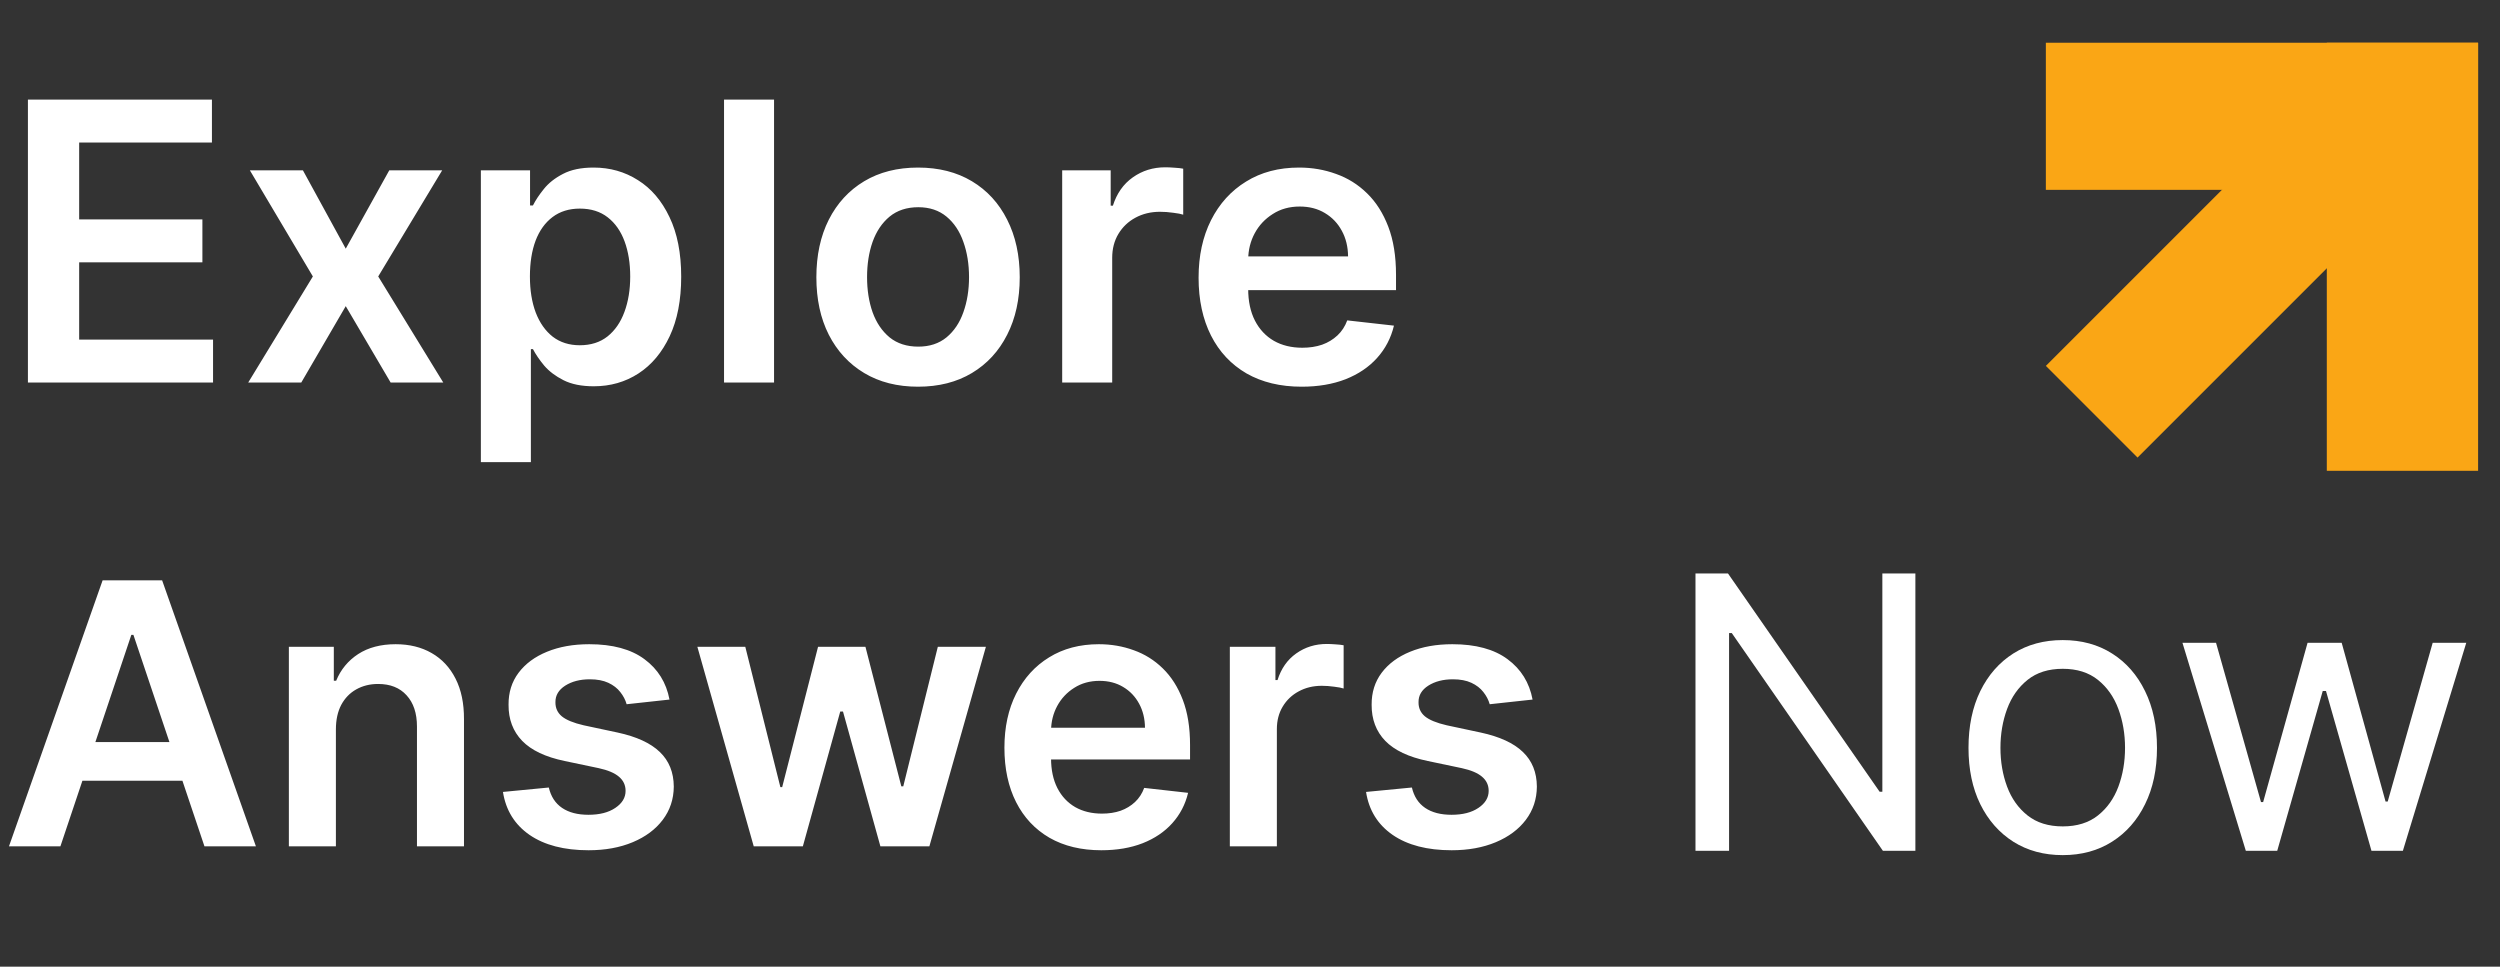 <svg width="150" height="58" viewBox="0 0 150 58" fill="none" xmlns="http://www.w3.org/2000/svg">
<rect x="0" y="0" width="150" height="58" fill="#333333" stroke="none"/>
<path d="M148.685 11.391H122.751V2.564H148.685V11.391Z" fill="#FAA615"/>
<path d="M148.686 28.248H139.608V2.564H148.686V28.248Z" fill="#FAA615"/>
<path d="M145.514 10.194L128.253 27.455L122.752 21.953L140.013 4.692L145.514 10.194Z" fill="#FAA615"/>
<path d="M114.923 34.408V51.047H112.973L103.906 37.983H103.744V51.047H101.729V34.408H103.679L112.778 47.505H112.941V34.408H114.923ZM123.765 51.307C122.638 51.307 121.649 51.039 120.799 50.503C119.954 49.966 119.293 49.216 118.817 48.252C118.345 47.288 118.11 46.161 118.11 44.872C118.11 43.572 118.345 42.438 118.817 41.468C119.293 40.499 119.954 39.746 120.799 39.209C121.649 38.673 122.638 38.405 123.765 38.405C124.891 38.405 125.877 38.673 126.722 39.209C127.572 39.746 128.233 40.499 128.704 41.468C129.181 42.438 129.419 43.572 129.419 44.872C129.419 46.161 129.181 47.288 128.704 48.252C128.233 49.216 127.572 49.966 126.722 50.503C125.877 51.039 124.891 51.307 123.765 51.307ZM123.765 49.584C124.62 49.584 125.324 49.365 125.877 48.926C126.429 48.488 126.838 47.911 127.104 47.196C127.369 46.481 127.502 45.706 127.502 44.872C127.502 44.038 127.369 43.261 127.104 42.541C126.838 41.82 126.429 41.238 125.877 40.794C125.324 40.35 124.62 40.128 123.765 40.128C122.909 40.128 122.205 40.35 121.652 40.794C121.1 41.238 120.691 41.82 120.425 42.541C120.16 43.261 120.027 44.038 120.027 44.872C120.027 45.706 120.16 46.481 120.425 47.196C120.691 47.911 121.1 48.488 121.652 48.926C122.205 49.365 122.909 49.584 123.765 49.584ZM134.749 51.047L130.947 38.568H132.962L135.659 48.122H135.789L138.454 38.568H140.501L143.133 48.09H143.263L145.961 38.568H147.976L144.173 51.047H142.288L139.559 41.46H139.364L136.634 51.047H134.749Z" fill="white"/>
<path d="M3.624 50.781H0.538L6.157 34.819H9.727L15.355 50.781H12.268L8.005 38.092H7.88L3.624 50.781ZM3.726 44.523H12.143V46.845H3.726V44.523ZM20.154 43.767V50.781H17.332V38.809H20.029V40.844H20.17C20.445 40.173 20.884 39.641 21.487 39.246C22.095 38.851 22.846 38.653 23.739 38.653C24.566 38.653 25.285 38.83 25.898 39.183C26.517 39.537 26.995 40.049 27.333 40.719C27.675 41.389 27.844 42.202 27.839 43.158V50.781H25.018V43.595C25.018 42.795 24.81 42.169 24.394 41.717C23.984 41.264 23.415 41.038 22.687 41.038C22.194 41.038 21.755 41.148 21.37 41.366C20.991 41.579 20.692 41.888 20.474 42.293C20.261 42.699 20.154 43.19 20.154 43.767ZM40.17 41.974L37.598 42.254C37.525 41.995 37.398 41.75 37.216 41.522C37.039 41.293 36.8 41.109 36.499 40.968C36.197 40.828 35.828 40.758 35.392 40.758C34.805 40.758 34.311 40.885 33.911 41.14C33.516 41.394 33.321 41.724 33.326 42.13C33.321 42.478 33.449 42.761 33.708 42.979C33.973 43.197 34.41 43.377 35.018 43.517L37.06 43.953C38.193 44.198 39.034 44.585 39.585 45.115C40.141 45.645 40.422 46.339 40.427 47.196C40.422 47.949 40.201 48.614 39.764 49.191C39.333 49.763 38.733 50.21 37.964 50.532C37.195 50.854 36.312 51.015 35.314 51.015C33.849 51.015 32.669 50.709 31.775 50.095C30.882 49.477 30.349 48.617 30.177 47.516L32.929 47.251C33.054 47.791 33.319 48.199 33.724 48.474C34.129 48.75 34.657 48.887 35.306 48.887C35.976 48.887 36.514 48.75 36.919 48.474C37.33 48.199 37.535 47.858 37.535 47.453C37.535 47.11 37.403 46.827 37.138 46.604C36.878 46.38 36.473 46.209 35.922 46.089L33.88 45.66C32.731 45.421 31.882 45.019 31.331 44.452C30.78 43.881 30.507 43.158 30.513 42.286C30.507 41.548 30.707 40.909 31.113 40.368C31.523 39.823 32.092 39.402 32.82 39.105C33.552 38.804 34.397 38.653 35.353 38.653C36.756 38.653 37.86 38.952 38.666 39.55C39.476 40.147 39.977 40.955 40.17 41.974ZM45.224 50.781L41.842 38.809H44.718L46.822 47.227H46.931L49.083 38.809H51.927L54.079 47.18H54.196L56.269 38.809H59.153L55.762 50.781H52.824L50.579 42.691H50.415L48.171 50.781H45.224ZM66.08 51.015C64.879 51.015 63.843 50.766 62.97 50.267C62.102 49.763 61.434 49.051 60.967 48.131C60.499 47.206 60.265 46.118 60.265 44.865C60.265 43.634 60.499 42.553 60.967 41.623C61.44 40.688 62.1 39.96 62.947 39.441C63.794 38.916 64.789 38.653 65.932 38.653C66.67 38.653 67.366 38.773 68.021 39.012C68.681 39.246 69.263 39.609 69.767 40.103C70.276 40.597 70.676 41.225 70.967 41.989C71.258 42.748 71.403 43.652 71.403 44.702V45.567H61.59V43.665H68.699C68.694 43.125 68.577 42.644 68.348 42.223C68.119 41.797 67.8 41.462 67.389 41.218C66.984 40.974 66.511 40.851 65.971 40.851C65.394 40.851 64.887 40.992 64.451 41.272C64.014 41.548 63.674 41.911 63.43 42.364C63.191 42.81 63.069 43.301 63.063 43.837V45.497C63.063 46.193 63.191 46.791 63.445 47.289C63.7 47.783 64.056 48.162 64.513 48.427C64.971 48.687 65.506 48.817 66.119 48.817C66.529 48.817 66.901 48.76 67.233 48.646C67.566 48.526 67.854 48.352 68.099 48.123C68.343 47.895 68.527 47.612 68.652 47.274L71.286 47.57C71.12 48.266 70.803 48.874 70.335 49.394C69.873 49.908 69.281 50.309 68.558 50.594C67.836 50.875 67.01 51.015 66.08 51.015ZM73.79 50.781V38.809H76.526V40.805H76.651C76.869 40.114 77.243 39.581 77.773 39.207C78.308 38.828 78.919 38.638 79.605 38.638C79.761 38.638 79.935 38.646 80.127 38.661C80.325 38.672 80.488 38.69 80.618 38.716V41.311C80.499 41.27 80.309 41.233 80.049 41.202C79.794 41.166 79.548 41.148 79.309 41.148C78.794 41.148 78.332 41.259 77.921 41.483C77.516 41.701 77.197 42.005 76.963 42.395C76.729 42.784 76.612 43.234 76.612 43.743V50.781H73.79ZM91.955 41.974L89.383 42.254C89.31 41.995 89.183 41.75 89.001 41.522C88.824 41.293 88.585 41.109 88.284 40.968C87.982 40.828 87.614 40.758 87.177 40.758C86.59 40.758 86.096 40.885 85.696 41.14C85.301 41.394 85.106 41.724 85.112 42.13C85.106 42.478 85.234 42.761 85.493 42.979C85.758 43.197 86.195 43.377 86.803 43.517L88.845 43.953C89.978 44.198 90.82 44.585 91.37 45.115C91.926 45.645 92.207 46.339 92.212 47.196C92.207 47.949 91.986 48.614 91.55 49.191C91.118 49.763 90.518 50.21 89.749 50.532C88.98 50.854 88.097 51.015 87.099 51.015C85.634 51.015 84.454 50.709 83.561 50.095C82.667 49.477 82.134 48.617 81.963 47.516L84.714 47.251C84.839 47.791 85.104 48.199 85.509 48.474C85.914 48.75 86.442 48.887 87.091 48.887C87.762 48.887 88.299 48.75 88.705 48.474C89.115 48.199 89.32 47.858 89.32 47.453C89.32 47.11 89.188 46.827 88.923 46.604C88.663 46.38 88.258 46.209 87.707 46.089L85.665 45.66C84.517 45.421 83.667 45.019 83.116 44.452C82.565 43.881 82.293 43.158 82.298 42.286C82.293 41.548 82.493 40.909 82.898 40.368C83.308 39.823 83.877 39.402 84.605 39.105C85.338 38.804 86.182 38.653 87.138 38.653C88.541 38.653 89.645 38.952 90.451 39.55C91.261 40.147 91.763 40.955 91.955 41.974Z" fill="white"/>
<path d="M1.675 22.953V5.976H12.716V8.554H4.75V13.163H12.144V15.741H4.75V20.375H12.783V22.953H1.675ZM18.175 10.22L20.745 14.92L23.356 10.22H26.531L22.693 16.587L26.597 22.953H23.439L20.745 18.369L18.076 22.953H14.892L18.772 16.587L14.992 10.22H18.175ZM28.852 27.728V10.22H31.803V12.326H31.977C32.132 12.016 32.35 11.687 32.632 11.339C32.914 10.986 33.295 10.684 33.776 10.436C34.257 10.181 34.87 10.054 35.617 10.054C36.6 10.054 37.487 10.306 38.278 10.809C39.073 11.306 39.703 12.044 40.168 13.022C40.637 13.995 40.872 15.188 40.872 16.603C40.872 18.001 40.643 19.189 40.184 20.168C39.725 21.146 39.101 21.892 38.311 22.406C37.52 22.92 36.625 23.177 35.625 23.177C34.895 23.177 34.29 23.055 33.809 22.812C33.329 22.569 32.942 22.276 32.649 21.933C32.361 21.585 32.138 21.256 31.977 20.947H31.853V27.728H28.852ZM31.795 16.587C31.795 17.41 31.911 18.131 32.143 18.75C32.381 19.369 32.721 19.853 33.163 20.201C33.611 20.544 34.152 20.715 34.788 20.715C35.451 20.715 36.006 20.538 36.454 20.184C36.901 19.825 37.239 19.336 37.465 18.717C37.697 18.093 37.813 17.382 37.813 16.587C37.813 15.796 37.7 15.094 37.474 14.481C37.247 13.867 36.91 13.387 36.462 13.039C36.014 12.69 35.456 12.516 34.788 12.516C34.147 12.516 33.602 12.685 33.154 13.022C32.707 13.359 32.367 13.832 32.135 14.44C31.908 15.047 31.795 15.763 31.795 16.587ZM46.443 5.976V22.953H43.442V5.976H46.443ZM55.083 23.202C53.839 23.202 52.762 22.928 51.85 22.381C50.938 21.834 50.231 21.069 49.728 20.085C49.23 19.101 48.982 17.952 48.982 16.636C48.982 15.321 49.23 14.169 49.728 13.18C50.231 12.19 50.938 11.422 51.85 10.875C52.762 10.328 53.839 10.054 55.083 10.054C56.326 10.054 57.404 10.328 58.316 10.875C59.228 11.422 59.932 12.19 60.43 13.18C60.933 14.169 61.184 15.321 61.184 16.636C61.184 17.952 60.933 19.101 60.43 20.085C59.932 21.069 59.228 21.834 58.316 22.381C57.404 22.928 56.326 23.202 55.083 23.202ZM55.099 20.798C55.774 20.798 56.337 20.613 56.791 20.242C57.244 19.866 57.581 19.364 57.802 18.734C58.028 18.104 58.142 17.402 58.142 16.628C58.142 15.849 58.028 15.144 57.802 14.514C57.581 13.879 57.244 13.373 56.791 12.997C56.337 12.621 55.774 12.433 55.099 12.433C54.409 12.433 53.834 12.621 53.375 12.997C52.922 13.373 52.582 13.879 52.355 14.514C52.134 15.144 52.024 15.849 52.024 16.628C52.024 17.402 52.134 18.104 52.355 18.734C52.582 19.364 52.922 19.866 53.375 20.242C53.834 20.613 54.409 20.798 55.099 20.798ZM63.731 22.953V10.22H66.641V12.342H66.773C67.005 11.607 67.403 11.041 67.967 10.643C68.536 10.239 69.186 10.038 69.915 10.038C70.081 10.038 70.266 10.046 70.471 10.063C70.68 10.074 70.855 10.093 70.993 10.121V12.881C70.866 12.837 70.664 12.798 70.388 12.765C70.117 12.726 69.854 12.707 69.6 12.707C69.053 12.707 68.561 12.826 68.124 13.063C67.694 13.296 67.354 13.619 67.105 14.033C66.856 14.448 66.732 14.926 66.732 15.467V22.953H63.731ZM78.099 23.202C76.823 23.202 75.72 22.936 74.791 22.406C73.869 21.87 73.158 21.113 72.661 20.134C72.164 19.151 71.915 17.993 71.915 16.661C71.915 15.351 72.164 14.202 72.661 13.213C73.164 12.218 73.866 11.444 74.767 10.892C75.668 10.333 76.726 10.054 77.942 10.054C78.726 10.054 79.467 10.181 80.163 10.436C80.865 10.684 81.484 11.071 82.02 11.596C82.562 12.121 82.987 12.79 83.297 13.602C83.606 14.409 83.761 15.371 83.761 16.487V17.407H73.324V15.384H80.884C80.879 14.81 80.755 14.299 80.511 13.851C80.268 13.398 79.928 13.041 79.492 12.782C79.061 12.522 78.558 12.392 77.983 12.392C77.37 12.392 76.831 12.541 76.367 12.84C75.902 13.133 75.54 13.519 75.281 14C75.026 14.475 74.897 14.998 74.891 15.567V17.333C74.891 18.073 75.026 18.709 75.297 19.239C75.568 19.764 75.947 20.168 76.433 20.45C76.919 20.726 77.488 20.864 78.141 20.864C78.577 20.864 78.972 20.803 79.326 20.682C79.68 20.555 79.986 20.369 80.246 20.126C80.506 19.883 80.702 19.582 80.835 19.223L83.637 19.538C83.46 20.278 83.123 20.925 82.625 21.477C82.133 22.025 81.503 22.45 80.735 22.754C79.967 23.052 79.088 23.202 78.099 23.202Z" fill="white"/>
</svg>
